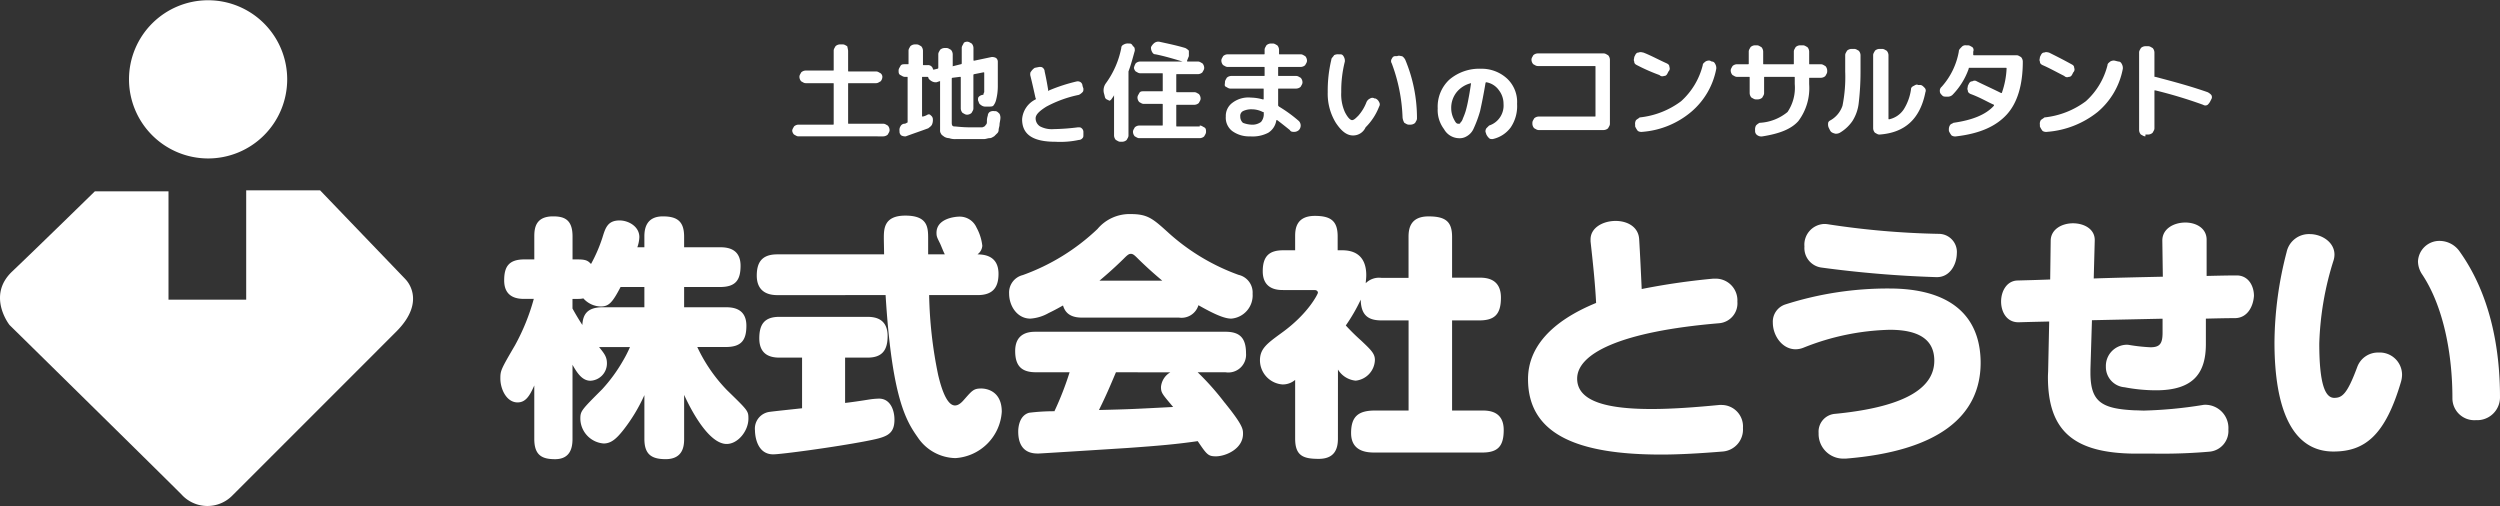 <svg xmlns="http://www.w3.org/2000/svg" viewBox="-10491 -6724 360 72.903"><rect x="-10491" y="-6724" width="360" height="72.903" fill="#333333" stroke="none"/><defs><style>.a{fill:#fff;}</style></defs><g transform="translate(-10910 -10647)"><path class="a" d="M18.512,11.409A11.39,11.39,0,1,1,29.884,22.817h0A11.4,11.4,0,0,1,18.512,11.409ZM58.315,40.2,46.031,27.41H35.388V43.156H24.2v-15.6H13.592S5.354,35.611,1.673,39.11,1.308,46.8,1.308,46.8,22.3,67.431,26.057,71.186a5.031,5.031,0,0,0,7.326.182L57,47.749c4.52-4.52,1.312-7.545,1.312-7.545Z" transform="translate(419.064 3923)"/><path class="a" d="M219.04,80.047V78.516c0-.948.146-2.916,2.661-2.916,2.041,0,3.062.693,3.062,2.916v1.531h5.176c.984,0,2.952.146,2.952,2.661,0,2.041-.693,3.062-2.952,3.062h-5.176v2.916h6.014c.984,0,2.952.146,2.952,2.661,0,2.041-.693,3.062-2.952,3.062h-4.119a22.605,22.605,0,0,0,4.265,6.2c3.025,2.952,3.1,2.989,3.1,4.119,0,1.75-1.494,3.645-3.135,3.645-2.916,0-5.759-6.269-6.123-7.071v6.342c0,.948-.109,2.916-2.661,2.916-2.041,0-3.062-.693-3.062-2.916v-6.306a24.039,24.039,0,0,1-3.062,5.066c-.984,1.239-1.75,1.9-2.807,1.9a3.637,3.637,0,0,1-3.353-3.536c0-1.13.109-1.239,3.135-4.265a22.657,22.657,0,0,0,2.989-4.082,17.455,17.455,0,0,0,1.021-2h-4.447c.729.911,1.13,1.385,1.13,2.333a2.489,2.489,0,0,1-2.369,2.515c-1.093,0-1.822-.911-2.588-2.3v10.68c0,1.166-.255,2.916-2.515,2.916-1.9,0-2.989-.583-2.989-2.916V99.948c-.656,1.494-1.239,2.442-2.406,2.442-1.6,0-2.479-1.932-2.479-3.426,0-1.166.073-1.312,2.114-4.811a30.42,30.42,0,0,0,2.7-6.67h-1.349c-.838,0-2.916-.073-2.916-2.661,0-1.932.62-3.025,2.916-3.025h1.422V78.479c0-1.239.219-2.88,2.7-2.88,1.6,0,2.807.437,2.807,2.88V81.8h.838c1.239,0,1.458.292,1.822.656a21.672,21.672,0,0,0,1.64-3.791c.437-1.422.765-2.479,2.479-2.479,1.239,0,2.843.838,2.843,2.406a4.936,4.936,0,0,1-.292,1.458h1.021Zm-3.426,5.723c-1.2,2.3-1.713,2.807-2.88,2.807a3.447,3.447,0,0,1-2.479-1.166,3.461,3.461,0,0,1-.729.073h-.838v1.385c.765,1.385,1.349,2.26,1.422,2.369.073-1.494.693-2.551,2.916-2.551h6.014V85.769Z" transform="translate(292.75 3878.558)"/><path class="a" d="M305.68,95.748H302.4c-1.385,0-2.88-.474-2.88-2.77,0-1.968.693-3.1,2.88-3.1H315.12c1.239,0,2.879.364,2.879,2.77,0,2.041-.8,3.1-2.879,3.1h-3.244v6.524c.729-.073,2.223-.292,3.353-.474a10.8,10.8,0,0,1,1.531-.146c1.64,0,2.223,1.677,2.223,3.025,0,2.3-1.349,2.551-4.119,3.1-4.556.875-12.21,1.9-13.34,1.9-2.369,0-2.624-2.734-2.624-3.426a2.431,2.431,0,0,1,2.187-2.7c.146-.036,3.244-.364,4.593-.51Zm-3.572-9c-1.9,0-2.952-.948-2.952-2.807s.693-3.062,2.952-3.062h15.382c0-.4-.036-1.968-.036-2.3,0-1.349,0-3.28,3.1-3.28,3.281,0,3.281,1.75,3.281,3.39v2.187h2.406c-.146-.219-.583-1.349-.693-1.567-.437-.875-.51-1.021-.51-1.531,0-2.078,2.7-2.333,3.317-2.333a2.641,2.641,0,0,1,2.442,1.567,7.063,7.063,0,0,1,.838,2.624,1.661,1.661,0,0,1-.693,1.239c.729.036,3.025.036,3.025,2.807,0,1.859-.729,3.062-2.989,3.062h-7A61.67,61.67,0,0,0,325.289,98.3c.219.875,1.021,4.337,2.406,4.337.365,0,.765-.182,1.349-.875,1.13-1.276,1.349-1.567,2.442-1.567.765,0,2.952.364,2.952,3.353a7.144,7.144,0,0,1-6.67,6.67,6.689,6.689,0,0,1-5.431-2.989c-1.64-2.333-3.718-5.577-4.629-20.485Z" transform="translate(228.818 3878.749)"/><path class="a" d="M409.87,89.608c-1.093,0-2.369-.219-2.807-1.75-.474.255-.948.547-2.078,1.093a6.161,6.161,0,0,1-2.624.8c-1.9,0-3.062-1.822-3.062-3.608a2.587,2.587,0,0,1,1.968-2.661,30.654,30.654,0,0,0,10.753-6.634,6.029,6.029,0,0,1,4.811-2.151c2.479,0,3.208.693,5.54,2.807a30.519,30.519,0,0,0,9.951,5.941,2.615,2.615,0,0,1,2.041,2.734,3.353,3.353,0,0,1-3.062,3.572c-.765,0-1.932-.328-4.738-1.932a2.541,2.541,0,0,1-2.807,1.786Zm16.584,7.873a38.355,38.355,0,0,1,3.827,4.3c2.7,3.317,2.7,3.9,2.7,4.556,0,2.187-2.515,3.244-3.9,3.244-1.13,0-1.312-.255-2.624-2.187-3.025.437-5.467.656-10.1.984-3.39.219-12.575.8-12.83.8-.729,0-2.916,0-2.916-3.171,0-.583.146-2.3,1.567-2.7a28.952,28.952,0,0,1,3.645-.219,44.327,44.327,0,0,0,2.187-5.613h-4.848c-2,0-2.989-.838-2.989-3.062,0-2.77,2.26-2.77,2.989-2.77h27.3c2,0,2.952.838,2.952,3.1a2.556,2.556,0,0,1-2.952,2.734Zm-11.773,0c-.984,2.333-1.458,3.426-2.442,5.431,4.483-.109,5.1-.146,10.68-.437-1.567-1.859-1.75-2.041-1.75-2.879a2.709,2.709,0,0,1,1.349-2.114Zm6.67-13.195c-.729-.62-1.859-1.567-3.39-3.062-.583-.583-.8-.8-1.13-.8s-.547.219-1.13.8c-1.531,1.494-2.7,2.479-3.39,3.062Z" transform="translate(165.013 3879.13)"/><path class="a" d="M509.626,107.475c0,1.531-.51,2.916-2.77,2.916-2.223,0-3.39-.437-3.39-2.916V99.019a2.742,2.742,0,0,1-1.823.656,3.5,3.5,0,0,1-3.244-3.463c0-1.677.984-2.406,3.135-3.973,3.9-2.807,5.212-5.65,5.212-5.759,0-.036,0-.4-.51-.4h-4.483c-.693,0-2.952,0-2.952-2.7,0-2.223.984-3.025,2.952-3.025h1.713v-2c0-1.021.109-2.952,2.843-2.952,2.333,0,3.28.765,3.28,2.952v2h.656c2.879,0,3.463,1.968,3.463,3.572,0,.51-.073.875-.073,1.166a2.7,2.7,0,0,1,2.26-.765h3.9v-5.9c0-1.2.255-2.952,2.88-2.952,2.479,0,3.39.765,3.39,2.952v5.868h3.9c.948,0,3.135.073,3.135,2.879,0,2.442-.948,3.28-3.135,3.28h-3.9V103.43H530.4c.948,0,3.1.073,3.1,2.807,0,2.369-.875,3.244-3.1,3.244H514.985c-1.021,0-3.463-.036-3.463-2.807,0-2.406,1.057-3.244,3.463-3.244H519.8V90.454h-3.9c-1.859,0-2.952-.693-2.989-2.989a25.1,25.1,0,0,1-2.151,3.718,30.968,30.968,0,0,0,2.223,2.187c1.385,1.312,1.968,1.859,1.968,2.77a3.087,3.087,0,0,1-2.77,2.989,3.371,3.371,0,0,1-2.551-1.6Z" transform="translate(102.035 3878.685)"/><path class="a" d="M632.33,110.605c-3.171.255-6.16.437-8.857.437-12.065,0-19.172-2.916-19.172-10.862,0-4.556,3.317-8.31,9.805-10.971-.146-2.916-.474-5.9-.8-8.857v-.292c0-1.713,1.823-2.661,3.609-2.661,1.677,0,3.28.838,3.39,2.624.146,2.406.255,4.811.365,7.181a99.764,99.764,0,0,1,10.315-1.494h.328a3.125,3.125,0,0,1,3.135,3.317,2.874,2.874,0,0,1-2.588,3.1c-14.361,1.2-20.484,4.41-20.484,7.982,0,3.39,4.593,4.374,10.716,4.374,2.989,0,6.379-.255,9.768-.583h.328a3.091,3.091,0,0,1,3.062,3.317A3.175,3.175,0,0,1,632.33,110.605Z" transform="translate(34.735 3877.415)"/><path class="a" d="M711.5,112.389h-.328a3.548,3.548,0,0,1-3.572-3.681,2.571,2.571,0,0,1,2.406-2.77c10.789-1.057,14.252-4.082,14.252-7.654,0-2.807-1.9-4.447-6.415-4.447a35.427,35.427,0,0,0-12.356,2.551,3.106,3.106,0,0,1-1.2.255c-1.932,0-3.28-1.968-3.28-3.827a2.609,2.609,0,0,1,1.786-2.624,48.411,48.411,0,0,1,14.981-2.3c8.6,0,13.158,3.754,13.158,10.753C730.888,106.411,724.656,111.331,711.5,112.389Zm13.158-26.134h-.109a160.981,160.981,0,0,1-16.584-1.385,2.831,2.831,0,0,1-2.406-3.025,2.982,2.982,0,0,1,2.807-3.244,3.147,3.147,0,0,1,.547.036,119.01,119.01,0,0,0,15.965,1.385,2.615,2.615,0,0,1,2.624,2.843C727.462,84.541,726.442,86.254,724.656,86.254Z" transform="translate(-26.719 3876.652)"/><path class="a" d="M824.916,91.778c-1.276,0-2.7.036-4.228.073V95.5c0,4.228-1.822,6.67-7.18,6.67a24.077,24.077,0,0,1-4.52-.437,2.927,2.927,0,0,1-2.7-2.952,3.055,3.055,0,0,1,2.952-3.171,2.091,2.091,0,0,1,.437.036,25.544,25.544,0,0,0,3.025.328c1.349,0,1.75-.51,1.75-2.114v-2c-3.353.073-6.852.146-10.169.219l-.219,7.071v.474c0,4.192,1.567,5.212,6.415,5.431.474,0,.875.036,1.312.036a62.275,62.275,0,0,0,8.42-.8,1.925,1.925,0,0,1,.474-.036,3.344,3.344,0,0,1,3.244,3.572,2.994,2.994,0,0,1-2.624,3.171,78.336,78.336,0,0,1-7.946.292h-2.916c-8.966-.073-12.5-3.426-12.5-11.044,0-.364.036-.729.036-1.093l.146-6.889c-1.64.036-3.135.073-4.338.109h-.109c-1.677,0-2.479-1.494-2.479-2.989,0-1.458.8-2.989,2.369-3.025,1.276-.036,2.843-.073,4.7-.146l.073-5.613c.036-1.64,1.64-2.479,3.208-2.479s3.135.8,3.135,2.406v.073l-.146,5.467c3.208-.109,6.67-.182,9.951-.255l-.073-5.176v-.036c0-1.713,1.677-2.588,3.317-2.588,1.531,0,3.062.8,3.062,2.479v5.212c1.6-.036,3.062-.073,4.337-.073,1.64,0,2.479,1.458,2.479,2.952C827.5,90.174,826.629,91.741,824.916,91.778Z" transform="translate(-84.042 3877.033)"/><path class="a" d="M917.425,103.85c-2.26,7.691-5.176,10.06-9.732,10.06-5.832,0-8.493-5.9-8.493-15.746a52.7,52.7,0,0,1,1.75-12.976,3.279,3.279,0,0,1,3.317-2.588c1.75,0,3.572,1.166,3.572,2.952a2.976,2.976,0,0,1-.109.765,43.722,43.722,0,0,0-2.078,12.028c0,5.941.875,7.837,2.151,7.837,1.13,0,1.859-.51,3.317-4.447a3.172,3.172,0,0,1,3.062-2.078,3.211,3.211,0,0,1,3.39,3.135A3.862,3.862,0,0,1,917.425,103.85Zm10.789,5.54a3.153,3.153,0,0,1-3.39-3.171c0-6.342-1.276-13.158-4.338-17.787a3.425,3.425,0,0,1-.62-1.9,3.085,3.085,0,0,1,3.171-2.952,3.544,3.544,0,0,1,2.879,1.6c4.265,6.014,5.759,13.6,5.759,20.885A3.285,3.285,0,0,1,928.214,109.39Z" transform="translate(-152.676 3874.11)"/><path class="a" d="M.909,13.542c-.26,0-.389-.13-.649-.26A.984.984,0,0,1,0,12.763H0c0-.26.13-.389.26-.649a.992.992,0,0,1,.649-.26H5.842c.13,0,.13,0,.13-.13V6.012c0-.13,0-.13-.13-.13H1.947c-.26,0-.389-.13-.649-.26a.992.992,0,0,1-.26-.649c0-.26.13-.389.26-.649a.992.992,0,0,1,.649-.26H5.842c.13,0,.13,0,.13-.13V1.209c0-.26.13-.389.26-.649A.992.992,0,0,1,6.88.3H7.27c.26,0,.389.13.649.26a5.623,5.623,0,0,1,.13.649V4.065c0,.13,0,.13.13.13h3.895c.26,0,.389.13.649.26a.674.674,0,0,1,.26.519.992.992,0,0,1-.26.649c-.26.13-.389.26-.649.26H8.179c-.13,0-.13,0-.13.13v5.582c0,.13,0,.13.13.13h4.933c.26,0,.389.13.649.26a.992.992,0,0,1,.26.649h0c0,.26-.13.389-.26.649a.992.992,0,0,1-.649.26Z" transform="translate(533.08 3929.094)"/><path class="a" d="M12.709,5.063c-.26,0-.389-.13-.649-.26s-.26-.389-.26-.649.13-.389.26-.649.389-.26.649-.26H13.1c.13,0,.13,0,.13-.13V1.3c0-.26.13-.389.26-.649a.992.992,0,0,1,.649-.26h.26c.26,0,.389.13.649.26a.992.992,0,0,1,.26.649V3.246c0,.13,0,.13.13.13h.519a.712.712,0,0,1,.779.519.127.127,0,0,0,.13.13l.519-.13a.127.127,0,0,0,.13-.13V1.817c0-.26.13-.389.26-.649a.992.992,0,0,1,.649-.26h.26c.26,0,.389.13.649.26a.992.992,0,0,1,.26.649V3.505c0,.13,0,0,.13,0l1.039-.26a.127.127,0,0,0,.13-.13V.909c0-.26.13-.389.26-.649,0-.13.26-.26.519-.26h0c.26,0,.389.13.649.26a.992.992,0,0,1,.26.649V2.6c0,.13,0,.13.13.13l2.467-.519a1.17,1.17,0,0,1,.649.13.674.674,0,0,1,.26.519V6.491a7.857,7.857,0,0,1-.26,1.947,2.114,2.114,0,0,1-.389.779c-.13.13-.389.13-.779.13h-.389a.992.992,0,0,1-.649-.26c-.26-.13-.26-.389-.389-.649h0c0-.26,0-.389.13-.519a.984.984,0,0,1,.519-.26H24a1,1,0,0,1,.13-.389V4.544c0-.13,0-.13-.13-.13l-1.3.26a.127.127,0,0,0-.13.13v4.8c0,.26-.13.389-.26.649a.992.992,0,0,1-.649.26h0c-.26,0-.389-.13-.649-.26a.992.992,0,0,1-.26-.649V5.193c0-.13,0-.13-.13-.13l-1.039.13a.127.127,0,0,0-.13.13v6.361c0,.389.13.519.389.519s1.039.13,2.337.13h1.558a.569.569,0,0,0,.389-.13c.13,0,.13-.13.26-.26s.13-.26.13-.519a2.284,2.284,0,0,1,.13-.779.674.674,0,0,1,.26-.519.973.973,0,0,1,.649-.13h.13c.26,0,.389.13.649.389a1.343,1.343,0,0,1,.13.519c0,.389-.13.779-.13,1.039s-.13.519-.13.779a.674.674,0,0,1-.26.519l-.389.389c-.26.13-.389.26-.649.26s-.519.13-.779.13H20.109a2.531,2.531,0,0,1-1.039-.13,1.392,1.392,0,0,1-.779-.26c-.13-.13-.26-.13-.389-.389a.781.781,0,0,1-.13-.519V5.712c0-.13,0,0-.13,0l-.389.13a1.17,1.17,0,0,1-.649-.13c-.26-.13-.519-.389-.519-.519h0a.127.127,0,0,0-.13-.13h-.649c-.13,0-.13,0-.13.13v5.452c0,.13,0,.13.13.13a2.193,2.193,0,0,0,.649-.26c.26-.13.389,0,.519.13a.674.674,0,0,1,.26.519,1.647,1.647,0,0,1-.13.779c-.13.26-.389.389-.519.519-1.039.389-2.207.779-3.246,1.168a1.17,1.17,0,0,1-.649-.13.674.674,0,0,1-.26-.519v-.13a.973.973,0,0,1,.13-.649.7.7,0,0,1,.519-.389.569.569,0,0,0,.389-.13.127.127,0,0,0,.13-.13V5.193c0-.13,0-.13-.13-.13Z" transform="translate(536.599 3929.004)"/><path class="a" d="M30.3,13.575c-3.246,0-4.8-1.039-4.8-3.246a3.461,3.461,0,0,1,1.947-2.856s.13-.13,0-.13c-.26-1.168-.519-2.337-.779-3.375,0-.26,0-.389.13-.519a1.824,1.824,0,0,1,.519-.519l.649-.13c.26,0,.389,0,.519.13a.674.674,0,0,1,.26.519c.26,1.168.389,1.947.519,2.726,0,.13,0,.13.13,0a24.478,24.478,0,0,1,4.024-1.3.781.781,0,0,1,.519.13.674.674,0,0,1,.26.519l.13.389c0,.26,0,.389-.13.519a1.792,1.792,0,0,1-.519.389,17.081,17.081,0,0,0-4.674,1.688c-1.039.649-1.558,1.168-1.558,1.688a1.363,1.363,0,0,0,.649,1.168,3.648,3.648,0,0,0,1.947.389,31.831,31.831,0,0,0,3.505-.26c.26,0,.389,0,.519.13a.674.674,0,0,1,.26.519v.389c0,.26,0,.389-.13.519a.674.674,0,0,1-.519.26A12.691,12.691,0,0,1,30.3,13.575Z" transform="translate(540.684 3929.839)"/><path class="a" d="M34.748,8.049l-.13-.519a1.717,1.717,0,0,1,.26-1.558A12.81,12.81,0,0,0,37.084.909c0-.26.13-.389.389-.519a1.17,1.17,0,0,1,.649-.13h.13c.26,0,.389.13.519.389.26.13.26.389.26.649-.26.909-.519,1.947-.909,2.986V13.5c0,.26-.13.389-.26.649a.992.992,0,0,1-.649.26h-.26c-.26,0-.389-.13-.649-.26a.992.992,0,0,1-.26-.649V7.659h0c0,.13-.13.26-.389.649-.13.13-.26.26-.389.13C35.007,8.309,34.877,8.309,34.748,8.049Zm13.631,4.024c.26,0,.389.13.649.26s.26.389.26.649-.13.389-.26.649a.992.992,0,0,1-.649.26h-8.7c-.26,0-.389-.13-.649-.26a.992.992,0,0,1-.26-.649c0-.26.13-.389.26-.649a.992.992,0,0,1,.649-.26h3.246c.13,0,.13,0,.13-.13V9.087c0-.13,0-.13-.13-.13h-2.6c-.26,0-.389-.13-.649-.26a.992.992,0,0,1-.26-.649c0-.26.13-.389.26-.649s.389-.26.649-.26h2.6c.13,0,.13,0,.13-.13V4.674c0-.13,0-.13-.13-.13H39.811c-.26,0-.389-.13-.649-.26a.984.984,0,0,1-.26-.519,2.193,2.193,0,0,1,.26-.649.992.992,0,0,1,.649-.26h6.1c-1.3-.389-2.6-.779-3.895-1.039-.26,0-.389-.13-.519-.389a1.17,1.17,0,0,1-.13-.649h0A1.792,1.792,0,0,1,41.758.26.954.954,0,0,1,42.537,0C43.705.26,45,.519,46.3.909a1.792,1.792,0,0,1,.519.389c0,.389,0,.519,0,.779l-.26.649c0,.13,0,.13.13.13h1.428c.26,0,.389.13.649.26a.992.992,0,0,1,.26.649c0,.26-.13.389-.26.649a.992.992,0,0,1-.649.26H45.133c-.13,0-.13,0-.13.13V7.14c0,.13,0,.13.13.13H47.6c.26,0,.389.13.649.26a.992.992,0,0,1,.26.649c0,.26-.13.389-.26.649a.992.992,0,0,1-.649.26H45.133c-.13,0-.13,0-.13.13v2.856c0,.13,0,.13.13.13h3.246Z" transform="translate(543.38 3929.004)"/><path class="a" d="M48.509,3.575c-.26,0-.389-.13-.649-.26a.992.992,0,0,1-.26-.649c0-.26.13-.389.26-.649a.992.992,0,0,1,.649-.26H53.7c.13,0,.13,0,.13-.13V1.109c0-.26.13-.389.26-.649A.992.992,0,0,1,54.74.2H55c.26,0,.389.13.649.26a.992.992,0,0,1,.26.649v.519c0,.13,0,.13.13.13h2.986c.26,0,.389.13.649.26a.992.992,0,0,1,.26.649c0,.26-.13.389-.26.649a.992.992,0,0,1-.649.26H55.908c-.13,0-.13,0-.13.13V4.744c0,.13,0,.13.13.13h2.467c.26,0,.389.13.649.26a.992.992,0,0,1,.26.649c0,.26-.13.389-.26.649a.992.992,0,0,1-.649.26H55.908c-.13,0-.13,0-.13.13V9.028c0,.13,0,.13.13.26a19.816,19.816,0,0,1,2.856,2.077.941.941,0,0,1,0,1.3h0a.992.992,0,0,1-.649.26c-.26,0-.519,0-.649-.26-.649-.519-1.3-1.039-1.817-1.428h-.13a2.524,2.524,0,0,1-1.168,1.817,4.852,4.852,0,0,1-2.6.519,4.12,4.12,0,0,1-2.6-.779,2.421,2.421,0,0,1-.909-2.077,2.336,2.336,0,0,1,.909-1.947,3.8,3.8,0,0,1,2.726-.779,6.577,6.577,0,0,1,1.688.26c.13,0,.13,0,.13-.13v-1.3c0-.13,0-.13-.13-.13H48.9c-.26,0-.389-.13-.649-.26s-.13-.389-.13-.649.13-.389.26-.649a.992.992,0,0,1,.649-.26H53.7c.13,0,.13,0,.13-.13V3.705c0-.13,0-.13-.13-.13H48.509Zm3.375,8.309a2.088,2.088,0,0,0,1.428-.389,1.723,1.723,0,0,0,.389-1.3c0-.13,0-.13-.13-.13a3.457,3.457,0,0,0-1.558-.389,2.793,2.793,0,0,0-1.3.26.785.785,0,0,0-.389.779,1.179,1.179,0,0,0,.389.909A3.79,3.79,0,0,0,51.884,11.884Z" transform="translate(547.274 3929.064)"/><path class="a" d="M63.035,13.084c-.909,0-1.688-.649-2.467-1.817A7.992,7.992,0,0,1,59.4,6.852a19.113,19.113,0,0,1,.519-4.674c0-.26.26-.389.389-.649a1.17,1.17,0,0,1,.649-.13h.26c.26,0,.389.13.519.389a1.17,1.17,0,0,1,.13.649,17.093,17.093,0,0,0-.519,4.414,6.248,6.248,0,0,0,.519,2.856c.389.779.779,1.168,1.039,1.168s.519-.26.909-.649A6.348,6.348,0,0,0,64.982,8.28a1.014,1.014,0,0,1,.519-.519.59.59,0,0,1,.649,0h.13a1.014,1.014,0,0,1,.519.519.59.59,0,0,1,0,.649,8.515,8.515,0,0,1-1.947,2.986A1.958,1.958,0,0,1,63.035,13.084Zm7.14-2.6A24.433,24.433,0,0,0,68.617,2.7a.59.59,0,0,1,0-.649c.13-.26.26-.389.519-.389h.26c.26-.13.519,0,.649,0s.389.26.519.519a21.73,21.73,0,0,1,1.688,8.438c0,.26-.13.389-.26.649a.992.992,0,0,1-.649.26h-.26c-.26,0-.389-.13-.649-.26A1.845,1.845,0,0,1,70.175,10.487Z" transform="translate(550.793 3929.422)"/><path class="a" d="M74.586,13a2.513,2.513,0,0,1-2.077-1.3A4.551,4.551,0,0,1,71.6,8.712a5.3,5.3,0,0,1,1.688-4.154A6.659,6.659,0,0,1,77.831,3,5.417,5.417,0,0,1,81.6,4.428a4.611,4.611,0,0,1,1.428,3.635,5.464,5.464,0,0,1-.909,3.375,4.367,4.367,0,0,1-2.6,1.688c-.26,0-.389,0-.519-.13a1.792,1.792,0,0,1-.389-.519l-.13-.389a.781.781,0,0,1,.13-.519L79,11.179a3.023,3.023,0,0,0,2.077-3.116,3.189,3.189,0,0,0-.649-1.947A2.8,2.8,0,0,0,78.61,4.947a.127.127,0,0,0-.13.13c-.26,1.558-.519,2.856-.779,4.024a16.948,16.948,0,0,1-.909,2.467,2.335,2.335,0,0,1-1.039,1.168A1.929,1.929,0,0,1,74.586,13ZM76.4,5.077a3.822,3.822,0,0,0-2.077,1.3,3.625,3.625,0,0,0-.779,2.337,3.457,3.457,0,0,0,.389,1.558c.26.519.389.649.649.649.13,0,.26,0,.26-.13a1.388,1.388,0,0,0,.389-.649A8.946,8.946,0,0,0,75.624,9.1a16.935,16.935,0,0,0,.389-1.688q.195-.974.389-2.337Z" transform="translate(554.431 3929.899)"/><path class="a" d="M83.039,12.335c-.26,0-.389-.13-.649-.26a.992.992,0,0,1-.26-.649V11.3c0-.26.13-.389.26-.649a.992.992,0,0,1,.649-.26h8.049c.13,0,.13,0,.13-.13V3.247c0-.13,0-.13-.13-.13H82.909c-.26,0-.389-.13-.649-.26A.992.992,0,0,1,82,2.209h0c0-.26.13-.389.26-.649a.992.992,0,0,1,.649-.26h9.477c.26,0,.389.13.649.26a.992.992,0,0,1,.26.649v9.217c0,.26-.13.389-.26.649a.992.992,0,0,1-.649.26Z" transform="translate(557.533 3929.392)"/><path class="a" d="M93.8,3.031c-.26-.13-.389-.26-.389-.519-.13-.26,0-.389,0-.649l.13-.26c.13-.26.26-.389.519-.389.26-.13.519,0,.649,0,1.039.389,2.207,1.039,3.375,1.558.26.13.389.26.389.519a.571.571,0,0,1-.13.649l-.13.26c-.13.26-.26.389-.519.389a.571.571,0,0,1-.649-.13A26.6,26.6,0,0,1,93.8,3.031Zm10.775-.519c.26,0,.389.13.519.389a1.17,1.17,0,0,1,.13.649,10.711,10.711,0,0,1-3.635,6.231,12.38,12.38,0,0,1-7.01,2.856.973.973,0,0,1-.649-.13,2.838,2.838,0,0,1-.389-.649V11.6a.973.973,0,0,1,.13-.649c.13-.13.389-.26.519-.389a12.022,12.022,0,0,0,5.972-2.337,10.358,10.358,0,0,0,3.116-5.193c0-.26.26-.389.389-.519a.973.973,0,0,1,.649-.13Z" transform="translate(560.919 3929.349)"/><path class="a" d="M105.009,4.944c-.26,0-.389-.13-.649-.26a.992.992,0,0,1-.26-.649h0c0-.26.13-.389.26-.649a.992.992,0,0,1,.649-.26h1.558c.13,0,.13,0,.13-.13V1.309c0-.26.13-.389.26-.649a.992.992,0,0,1,.649-.26h.26c.26,0,.389.13.649.26a.992.992,0,0,1,.26.649V3c0,.13,0,.13.13.13h4.154c.13,0,.13,0,.13-.13V1.309c0-.26.13-.389.26-.649A.992.992,0,0,1,114.1.4h.389c.26,0,.389.13.649.26a.992.992,0,0,1,.26.649V3c0,.13,0,.13.13.13h1.558c.26,0,.389.13.649.26a.992.992,0,0,1,.26.649v.13c0,.26-.13.389-.26.649a.992.992,0,0,1-.649.26h-1.558c-.13,0-.13,0-.13.13v.779a7.9,7.9,0,0,1-1.558,5.323c-1.039,1.168-2.726,1.817-5.193,2.207a.973.973,0,0,1-.649-.13.714.714,0,0,1-.389-.649V12.6a1.17,1.17,0,0,1,.13-.649,1.792,1.792,0,0,1,.519-.389,6.861,6.861,0,0,0,4.024-1.558,6.248,6.248,0,0,0,1.039-4.024V5.074c0-.13,0-.13-.13-.13h-4.154c-.13,0-.13,0-.13.13V7.28c0,.26-.13.389-.26.649a.992.992,0,0,1-.649.26h-.26c-.26,0-.389-.13-.649-.26a.992.992,0,0,1-.26-.649V5.074c0-.13,0-.13-.13-.13Z" transform="translate(564.123 3929.124)"/><path class="a" d="M115.16,12.484l-.13-.26a1.17,1.17,0,0,1-.13-.649c0-.26.13-.389.389-.519a3.8,3.8,0,0,0,1.688-2.077,21.069,21.069,0,0,0,.389-4.933V1.709c0-.26.13-.389.26-.649a.992.992,0,0,1,.649-.26h.389c.26,0,.389.13.649.26a.992.992,0,0,1,.26.649V4.046a39.063,39.063,0,0,1-.26,4.544,6.061,6.061,0,0,1-.909,2.6,5.741,5.741,0,0,1-1.817,1.688,1.17,1.17,0,0,1-.649.13C115.419,12.873,115.289,12.743,115.16,12.484Zm7.14.649c-.26,0-.389-.13-.649-.26a.992.992,0,0,1-.26-.649V1.709c0-.26.13-.389.26-.649A.992.992,0,0,1,122.3.8h.389c.26,0,.389.13.649.26a.992.992,0,0,1,.26.649V10.8c0,.13,0,.13.13.13A3.387,3.387,0,0,0,125.8,9.5a7.314,7.314,0,0,0,1.039-2.856c0-.26.13-.389.389-.519s.389-.26.649-.13h.26c.26,0,.389.13.649.389a.571.571,0,0,1,.13.649C128.142,10.926,125.935,12.873,122.3,13.133Z" transform="translate(567.343 3929.243)"/><path class="a" d="M127.689,7.67h0c-.26-.26-.389-.389-.389-.649a.715.715,0,0,1,.26-.649,10.318,10.318,0,0,0,2.467-5.063c0-.26.13-.389.389-.649a.715.715,0,0,1,.649-.26h.26c.26,0,.389.13.649.26a.571.571,0,0,1,.13.649V1.7c0,.13,0,.13.13.13h6.1c.26,0,.389.13.649.26a.992.992,0,0,1,.26.649c0,3.375-.779,5.972-2.337,7.659s-3.895,2.726-7.27,3.116a.973.973,0,0,1-.649-.13,2.838,2.838,0,0,1-.389-.649V12.6a1.17,1.17,0,0,1,.13-.649c.13-.26.389-.26.519-.389,2.726-.389,4.674-1.168,5.842-2.467v-.13c-.909-.389-1.947-1.039-3.375-1.558-.26-.13-.389-.26-.389-.519-.13-.26,0-.389,0-.649l.13-.26c.13-.26.26-.389.519-.389a.579.579,0,0,1,.649,0c1.039.519,2.207,1.039,3.505,1.688a.127.127,0,0,0,.13-.13,11.987,11.987,0,0,0,.649-3.375c0-.13,0-.13-.13-.13h-5.193c-.13,0-.13,0-.13.13a10.242,10.242,0,0,1-2.337,3.765.992.992,0,0,1-.649.26C128.079,7.8,127.819,7.8,127.689,7.67Z" transform="translate(571.041 3929.124)"/><path class="a" d="M138.8,3.031c-.26-.13-.389-.26-.389-.519-.13-.26,0-.389,0-.649l.13-.26c.13-.26.26-.389.519-.389.26-.13.519,0,.649,0,1.039.519,2.077,1.039,3.245,1.688.26.13.389.26.389.519a.571.571,0,0,1-.13.649l-.13.26c-.13.26-.26.389-.519.389a.571.571,0,0,1-.649-.13C140.88,4.069,139.711,3.42,138.8,3.031Zm10.9-.519c.26,0,.389.13.519.389a1.17,1.17,0,0,1,.13.649,10.711,10.711,0,0,1-3.635,6.231,13.241,13.241,0,0,1-7.27,2.856.973.973,0,0,1-.649-.13,2.838,2.838,0,0,1-.389-.649V11.6a.973.973,0,0,1,.13-.649c.13-.13.389-.26.519-.389a12.022,12.022,0,0,0,5.972-2.337,10.357,10.357,0,0,0,3.116-5.193c0-.26.26-.389.389-.519a.973.973,0,0,1,.649-.13Z" transform="translate(574.338 3929.349)"/><path class="a" d="M150.309,13.482c-.26,0-.389-.13-.649-.26a.992.992,0,0,1-.26-.649V1.409c0-.26.13-.389.26-.649a.992.992,0,0,1,.649-.26h.389c.26,0,.389.13.649.26a.991.991,0,0,1,.26.649V4.784c0,.13,0,.13.13.13,2.467.649,4.933,1.3,7.53,2.207a1.792,1.792,0,0,1,.519.389.579.579,0,0,1,0,.649l-.13.26a1.792,1.792,0,0,1-.389.519.59.59,0,0,1-.649,0,66.032,66.032,0,0,0-6.88-2.077h-.13v5.452c0,.26-.13.389-.26.649a.992.992,0,0,1-.649.26h-.389Z" transform="translate(577.631 3929.153)"/></g></svg>